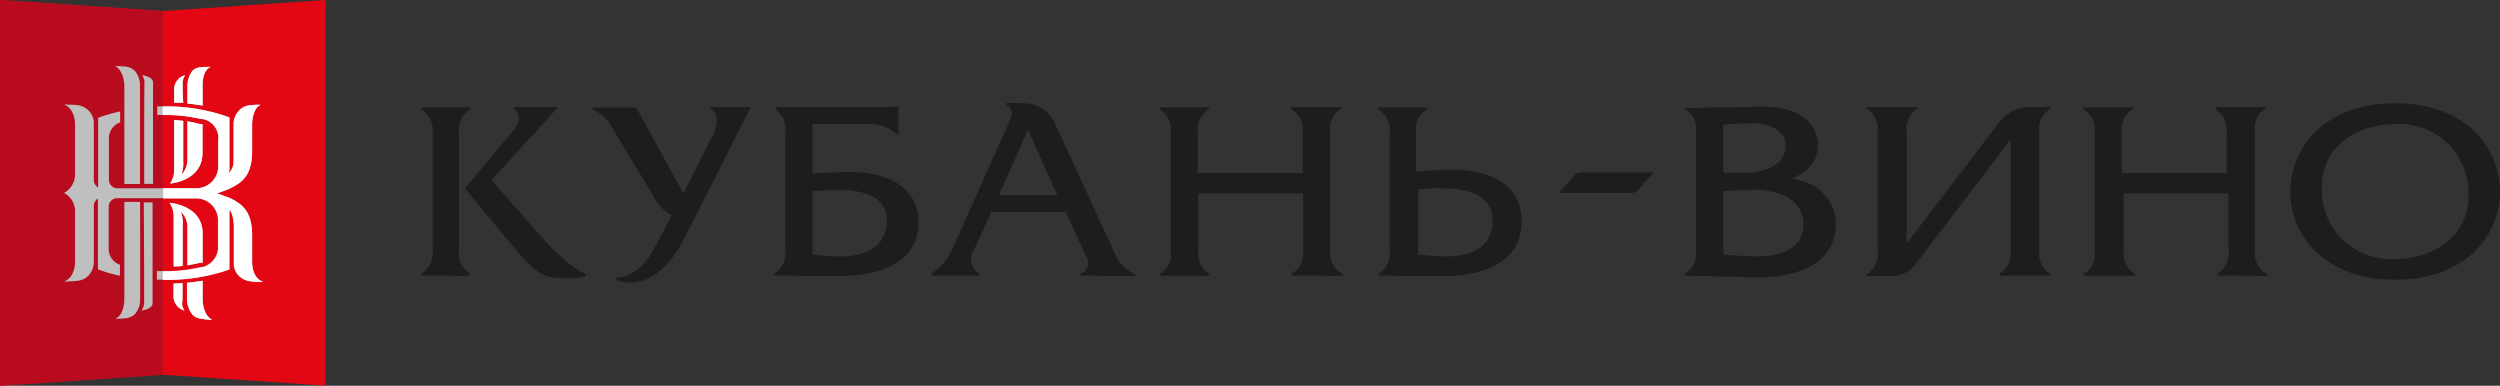<?xml version="1.0" encoding="UTF-8"?> <svg xmlns="http://www.w3.org/2000/svg" viewBox="0 0 226.77 34.99"><rect x="0" y="0" width="226.77" height="34.99" fill="#333333" stroke="none"/><defs><style>.cls-1{fill:#1d1d1b;}.cls-2{fill:#e30613;}.cls-3{fill:#b80c1e;}.cls-4{fill:#bfbfbf;}.cls-5{fill:#fff;}</style></defs><g id="Слой_2" data-name="Слой 2"><g id="Слой_1-2" data-name="Слой 1"><path class="cls-1" d="M51.12,25.22h-.41c-1.71,0-2.75-1.16-3.94-2.61l-4.61-5.52,3.89-4.62c.67-.78,1-1.25,1-1.65a1,1,0,0,0-.41-.92l0-.19h4l-6.06,6.62,3.12,3.55c2.22,2.59,3.85,4.27,5.47,5l-.13.22a12.18,12.18,0,0,1-2,.15M38.24,25l0-.2a2.11,2.11,0,0,0,1-2V11.93a2.14,2.14,0,0,0-1-2l0-.19h4.39l0,.19a2.14,2.14,0,0,0-1,2V22.82a2.11,2.11,0,0,0,1,2l0,.2Z"></path><path class="cls-1" d="M57,25.61a2.94,2.94,0,0,1-1.11-.23l.1-.23c1.93,0,3.14-2.24,3.2-2.34l1.73-3.27-.19-.13a4.09,4.09,0,0,1-1.43-1.56l-3.85-6.4A3.36,3.36,0,0,0,53.7,9.93l.11-.17h3.9L62,17.55l2.69-5.35A3.06,3.06,0,0,0,65,10.82a1.07,1.07,0,0,0-.51-.93l0-.18h3.61l-6.07,12c-1.85,3.52-3.79,3.93-5.09,3.93"></path><path class="cls-1" d="M70.24,25l0-.2a2.1,2.1,0,0,0,1-2V11.93a2.13,2.13,0,0,0-.92-2l.11-.22H80.6a6.18,6.18,0,0,0,.89-.07h0V12.3h0a3.8,3.8,0,0,0-2.6-1.07H73.7v4.51l.74-.05c.84,0,1.88-.1,2.49-.1,4,0,6.38,1.66,6.38,4.55,0,3.16-2.58,4.9-7.27,4.9Zm5.56-7.75c-.56,0-1.33.05-1.86.09H73.7v5.76l.23,0a17.7,17.7,0,0,0,2.34.16c1.25,0,4.17-.32,4.17-3.25,0-1.89-1.52-2.8-4.64-2.8"></path><path class="cls-1" d="M98,25l0-.18a1,1,0,0,0,.53-1.53l-1.87-4.08H89.93l-1.56,3.4a1.55,1.55,0,0,0,.43,2.19l0,.2H84.5l0-.19a5.29,5.29,0,0,0,2.08-2.65l5.07-11.35a1,1,0,0,0,.09-.79.89.89,0,0,0-.46-.5l0-.18h.32a14.71,14.71,0,0,1,1.9.08,3.23,3.23,0,0,1,2.32,2.06L101,22.72a3.79,3.79,0,0,0,2,2.19l0,.13ZM90.61,17.7h5.3l-2.66-5.93Z"></path><path class="cls-1" d="M117.2,25l0-.2a2.08,2.08,0,0,0,1-2V17.55h-9.51v5.27a2.08,2.08,0,0,0,1,2l0,.19h-4.49l0-.17a2,2,0,0,0,1-2.05V11.93a2.08,2.08,0,0,0-1-2l0-.19h4.45l0,.17a2.1,2.1,0,0,0-1,2v3.79h9.51V11.93a2.09,2.09,0,0,0-1-2V9.71h4.5l0,.15a2,2,0,0,0-1,1.94v11a2.1,2.1,0,0,0,1.16,2.07l0,.15Z"></path><path class="cls-1" d="M201.15,25l0-.2a2.08,2.08,0,0,0,1-2V17.55h-9.51v5.27a2.07,2.07,0,0,0,1,2l0,.19H189l0-.17a2,2,0,0,0,1-2.05V11.93a2.07,2.07,0,0,0-1-2l0-.19h4.46v.17a2.1,2.1,0,0,0-1,2v3.79h9.51V11.93a2.09,2.09,0,0,0-1-2V9.71h4.51l0,.15a2,2,0,0,0-.95,1.94v11a2.09,2.09,0,0,0,1.17,2.07l0,.15Z"></path><path class="cls-1" d="M125.05,25l0-.15a2.14,2.14,0,0,0,1-2.07V11.93a2.14,2.14,0,0,0-1-2l0-.19h4.38l0,.19a2.14,2.14,0,0,0-1,2v3.61l.28,0c.95-.07,2.14-.15,2.95-.15,4.05,0,6.37,1.7,6.37,4.66,0,3.23-2.58,5-7.26,5Zm5.69-7.93c-.46,0-1.14,0-1.85.11l-.24,0V23.1l.23,0a16.59,16.59,0,0,0,2.33.16c2.69,0,4.18-1.16,4.18-3.28,0-1.92-1.57-2.9-4.65-2.9"></path><path class="cls-1" d="M141.39,17.5l1.47-1.64a.75.75,0,0,1,.6-.22H150l-1.47,1.64a.75.75,0,0,1-.6.22Z"></path><path class="cls-1" d="M152.85,25l0-.2a2.11,2.11,0,0,0,1-2V11.93a2.14,2.14,0,0,0-1.12-2.13l-.07,0v0l7.4-.12c2.89,0,4.84,1.4,4.84,3.47a3.08,3.08,0,0,1-1.73,2.74l-.56.32.62.16a4.07,4.07,0,0,1,3.3,4c0,1.44-.7,4.79-7.26,4.79Zm6.05-7.75c-.44,0-1.32,0-2.34.07h-.24v5.77l.23,0c.92.11,2.26.17,2.87.17,1.26,0,4.18-.29,4.18-2.94,0-.73-.34-3.11-4.7-3.11m-.1-6c-.46,0-1.7,0-2.25.1l-.23,0v4.35l2,0a4.61,4.61,0,0,0,2.78-.75,2.06,2.06,0,0,0,.87-1.64c0-1.32-1.19-2.11-3.19-2.11"></path><path class="cls-1" d="M181.38,25l0-.18a2.1,2.1,0,0,0,1-2V12.65l-8.8,11.54a2.9,2.9,0,0,1-2.32.85h-2l.05-.14a2.1,2.1,0,0,0,1-2.08V11.93a2.1,2.1,0,0,0-1-2.07l0-.15h4.64l0,.15a2.09,2.09,0,0,0-1,2.07V22.09l8.39-11a3.6,3.6,0,0,1,2.63-1.39h2l0,.19a2.08,2.08,0,0,0-1,2V22.82a2.1,2.1,0,0,0,1,2V25Z"></path><path class="cls-1" d="M217.26,25.37c-6.54,0-9.51-4.15-9.51-8s3-8,9.51-8,9.51,4.14,9.51,8-3,8-9.51,8m.05-14.12c-3.23,0-6.7,1.81-6.7,5.78a6.25,6.25,0,0,0,6.6,6.46c3.22,0,6.7-1.81,6.7-5.77a6.26,6.26,0,0,0-6.6-6.47"></path><polygon class="cls-2" points="0 0 0 34.99 14.77 33.99 29.53 34.98 29.53 0 14.77 1 0 0"></polygon><polygon class="cls-3" points="0 0 0 34.98 14.76 33.99 14.76 1 0 0"></polygon><path class="cls-4" d="M22.87,23.79V21.41c0-2.11-.74-2.85-2.09-3.48a1,1,0,0,0-.24-.08l-.75-.28-.17,0,.92-.34a1.12,1.12,0,0,0,.24-.1c1.35-.62,2.09-1.36,2.09-3.47V11.25s0-1.41.78-1.75c0,0,0,0-.06,0a6.53,6.53,0,0,0-1,.06,1.48,1.48,0,0,0-.82.38,1.79,1.79,0,0,0-.58,1.44v3.23a1.6,1.6,0,0,1-.43,1.1s.06-.32.05-.31v-3.2s0-1.55,0-1.55a16.71,16.71,0,0,0-5.82-1l-.73,0v.78l.73,0a14.2,14.2,0,0,1,3.24.37l.17,0a1.77,1.77,0,0,1,1.39,2V15a2,2,0,0,1-2,2.08H10.69a.78.78,0,0,1-.81-.83V12.41a1.57,1.57,0,0,1,.86-1.25l.16-.05v-1a12.74,12.74,0,0,0-2,.58h0V17a.79.79,0,0,1-.39-.67V11.15a1.58,1.58,0,0,0-.58-1.22,1.72,1.72,0,0,0-.82-.38,8.16,8.16,0,0,0-1-.06,1.45,1.45,0,0,0-.3,0h0c1,.35,1,1.74,1,1.74v4.51a1.94,1.94,0,0,1-1,1.76,1.88,1.88,0,0,1,1,1.65V23.8s0,1.39-1,1.73h0a1.45,1.45,0,0,0,.3,0,8.35,8.35,0,0,0,1-.07,1.61,1.61,0,0,0,.82-.37,1.82,1.82,0,0,0,.58-1.35V18.62A.85.85,0,0,1,8.88,18v6.43h0a11.77,11.77,0,0,0,2,.58v-1l-.16-.06a1.53,1.53,0,0,1-.86-1.25V18.8a.77.77,0,0,1,.81-.82h7.09a2,2,0,0,1,2,1.9v2.34a1.87,1.87,0,0,1-1.44,2l-.12,0a13.66,13.66,0,0,1-3.24.37l-.73,0v.78l.73,0a17,17,0,0,0,5.82-.94s0-1.56,0-1.55V19.66s0-.59,0-.59c.35.17.41,1.38.41,1.38V23.9a1.56,1.56,0,0,0,.58,1.23,1.79,1.79,0,0,0,.82.37,4.87,4.87,0,0,0,1,.07,2.08,2.08,0,0,0,.26,0C22.81,25.19,22.88,23.79,22.87,23.79Z"></path><path class="cls-4" d="M16.56,25.68l-.82.05c0,.68,0,1.17,0,1.29a1.37,1.37,0,0,0,1,1.15,1.35,1.35,0,0,1-.23-.62C16.56,27.48,16.56,26.72,16.56,25.68Z"></path><path class="cls-4" d="M18.38,27.18V25.46c-.46.08-.93.15-1.42.19,0,1,0,1.65,0,1.65a2.46,2.46,0,0,0,.48,1.22,1.21,1.21,0,0,0,.69.37A5.61,5.61,0,0,0,19,29a.93.93,0,0,0,.24,0h0C18.38,28.57,18.38,27.18,18.38,27.18Z"></path><path class="cls-4" d="M13.08,16.68h.8V7.48c0-.55-1-.66-1-.66a1.28,1.28,0,0,1,.23.61C13.08,7.56,13.08,12.05,13.08,16.68Z"></path><path class="cls-4" d="M11.28,7.8v8.89H12.7l0-9a2,2,0,0,0-.45-1.24,1.45,1.45,0,0,0-.68-.38A4.55,4.55,0,0,0,10.69,6a1,1,0,0,0-.25,0h0C11.28,6.42,11.28,7.8,11.28,7.8Z"></path><path class="cls-4" d="M18.38,9.58V7.8s-.08-1.38.72-1.73h0a1.09,1.09,0,0,0-.25,0,4.5,4.5,0,0,0-.86.06,1,1,0,0,0-.6.38A2.46,2.46,0,0,0,17,7.69s0,.72,0,1.7C17.45,9.44,17.92,9.5,18.38,9.58Z"></path><path class="cls-4" d="M16.57,7.43a1.28,1.28,0,0,1,.23-.61,1.35,1.35,0,0,0-1,1.14c0,.13,0,.65,0,1.36l.82,0C16.56,8.29,16.56,7.51,16.57,7.43Z"></path><path class="cls-4" d="M18.14,23.84l.15,0,.09,0V21.23a.15.15,0,0,1,0-.06c0-2.58-3-2.77-3-2.77a2.23,2.23,0,0,1,.37,1.16c0,.89,0,2.9,0,4.61.27,0,.55,0,.82-.06,0-1.38,0-2.64,0-3.73a2.85,2.85,0,0,0-.16-1.17A1.89,1.89,0,0,1,17,20.56c0,.38,0,1.86,0,3.51C17.37,24,17.77,23.93,18.14,23.84Z"></path><path class="cls-4" d="M18.37,13.86a.15.15,0,0,1,0-.06V11.26l-.08,0-.15,0A10,10,0,0,0,17,11c0,1.63,0,3.1,0,3.49a1.89,1.89,0,0,1-.54,1.35,2.85,2.85,0,0,0,.16-1.17c0-1.08,0-2.34,0-3.71l-.82-.08c0,1.72,0,3.72,0,4.61a2.23,2.23,0,0,1-.37,1.16S18.37,16.44,18.37,13.86Z"></path><path class="cls-4" d="M11.28,27.18s0,1.39-.81,1.73h0a1,1,0,0,0,.25,0,5.7,5.7,0,0,0,.86-.07,1.43,1.43,0,0,0,.68-.37,2,2,0,0,0,.45-1.25l0-8.91H11.28Z"></path><path class="cls-4" d="M13.07,27.55a1.35,1.35,0,0,1-.23.62s1-.12,1-.67V18.36h-.8C13.08,23,13.08,27.43,13.07,27.55Z"></path><path class="cls-5" d="M16.56,25.68l-.82.05c0,.68,0,1.17,0,1.29a1.37,1.37,0,0,0,1,1.15,1.35,1.35,0,0,1-.23-.62C16.56,27.48,16.56,26.72,16.56,25.68Z"></path><path class="cls-5" d="M18.38,27.18V25.46c-.46.08-.93.15-1.42.19,0,1,0,1.65,0,1.65a2.46,2.46,0,0,0,.48,1.22,1.21,1.21,0,0,0,.69.37A5.61,5.61,0,0,0,19,29a.93.93,0,0,0,.24,0h0C18.38,28.57,18.38,27.18,18.38,27.18Z"></path><path class="cls-5" d="M18.38,9.58V7.8s-.08-1.38.72-1.73h0a1.09,1.09,0,0,0-.25,0,4.5,4.5,0,0,0-.86.06,1,1,0,0,0-.6.38A2.46,2.46,0,0,0,17,7.69s0,.72,0,1.7C17.45,9.44,17.92,9.5,18.38,9.58Z"></path><path class="cls-5" d="M16.57,7.43a1.28,1.28,0,0,1,.23-.61,1.35,1.35,0,0,0-1,1.14c0,.13,0,.65,0,1.36l.82,0C16.56,8.29,16.56,7.51,16.57,7.43Z"></path><path class="cls-5" d="M18.14,23.84l.15,0,.09,0V21.23a.15.15,0,0,1,0-.06c0-2.58-3-2.77-3-2.77a2.23,2.23,0,0,1,.37,1.16c0,.89,0,2.9,0,4.61.27,0,.55,0,.82-.06,0-1.38,0-2.64,0-3.73a2.85,2.85,0,0,0-.16-1.17A1.89,1.89,0,0,1,17,20.56c0,.38,0,1.86,0,3.51C17.37,24,17.77,23.93,18.14,23.84Z"></path><path class="cls-5" d="M18.37,13.86a.15.15,0,0,1,0-.06V11.26l-.08,0-.15,0A10,10,0,0,0,17,11c0,1.63,0,3.1,0,3.49a1.89,1.89,0,0,1-.54,1.35,2.85,2.85,0,0,0,.16-1.17c0-1.08,0-2.34,0-3.71l-.82-.08c0,1.72,0,3.72,0,4.61a2.23,2.23,0,0,1-.37,1.16S18.37,16.44,18.37,13.86Z"></path><path class="cls-5" d="M22.87,23.79V21.41c0-2.11-.74-2.85-2.09-3.48a1,1,0,0,0-.24-.08l-.75-.28-.17,0,.92-.34a1.12,1.12,0,0,0,.24-.1c1.35-.62,2.09-1.36,2.09-3.47V11.25s0-1.41.78-1.75c0,0,0,0-.06,0a6.53,6.53,0,0,0-1,.06,1.48,1.48,0,0,0-.82.38,1.79,1.79,0,0,0-.58,1.44v3.23a1.6,1.6,0,0,1-.43,1.1s.06-.32.05-.31v-3.2s0-1.55,0-1.55a16.71,16.71,0,0,0-5.82-1h-.23v.78H15a14.2,14.2,0,0,1,3.24.37l.17,0a1.77,1.77,0,0,1,1.39,2V15a2,2,0,0,1-2,2.08h-3V18h3a2,2,0,0,1,2,1.9v2.34a1.87,1.87,0,0,1-1.44,2l-.12,0a13.66,13.66,0,0,1-3.24.37h-.23v.78H15a17,17,0,0,0,5.82-.94s0-1.56,0-1.55V19.66s0-.59,0-.59c.35.17.41,1.38.41,1.38V23.9a1.56,1.56,0,0,0,.58,1.23,1.79,1.79,0,0,0,.82.37,4.87,4.87,0,0,0,1,.07,2.08,2.08,0,0,0,.26,0C22.81,25.19,22.88,23.79,22.87,23.79Z"></path></g></g></svg> 